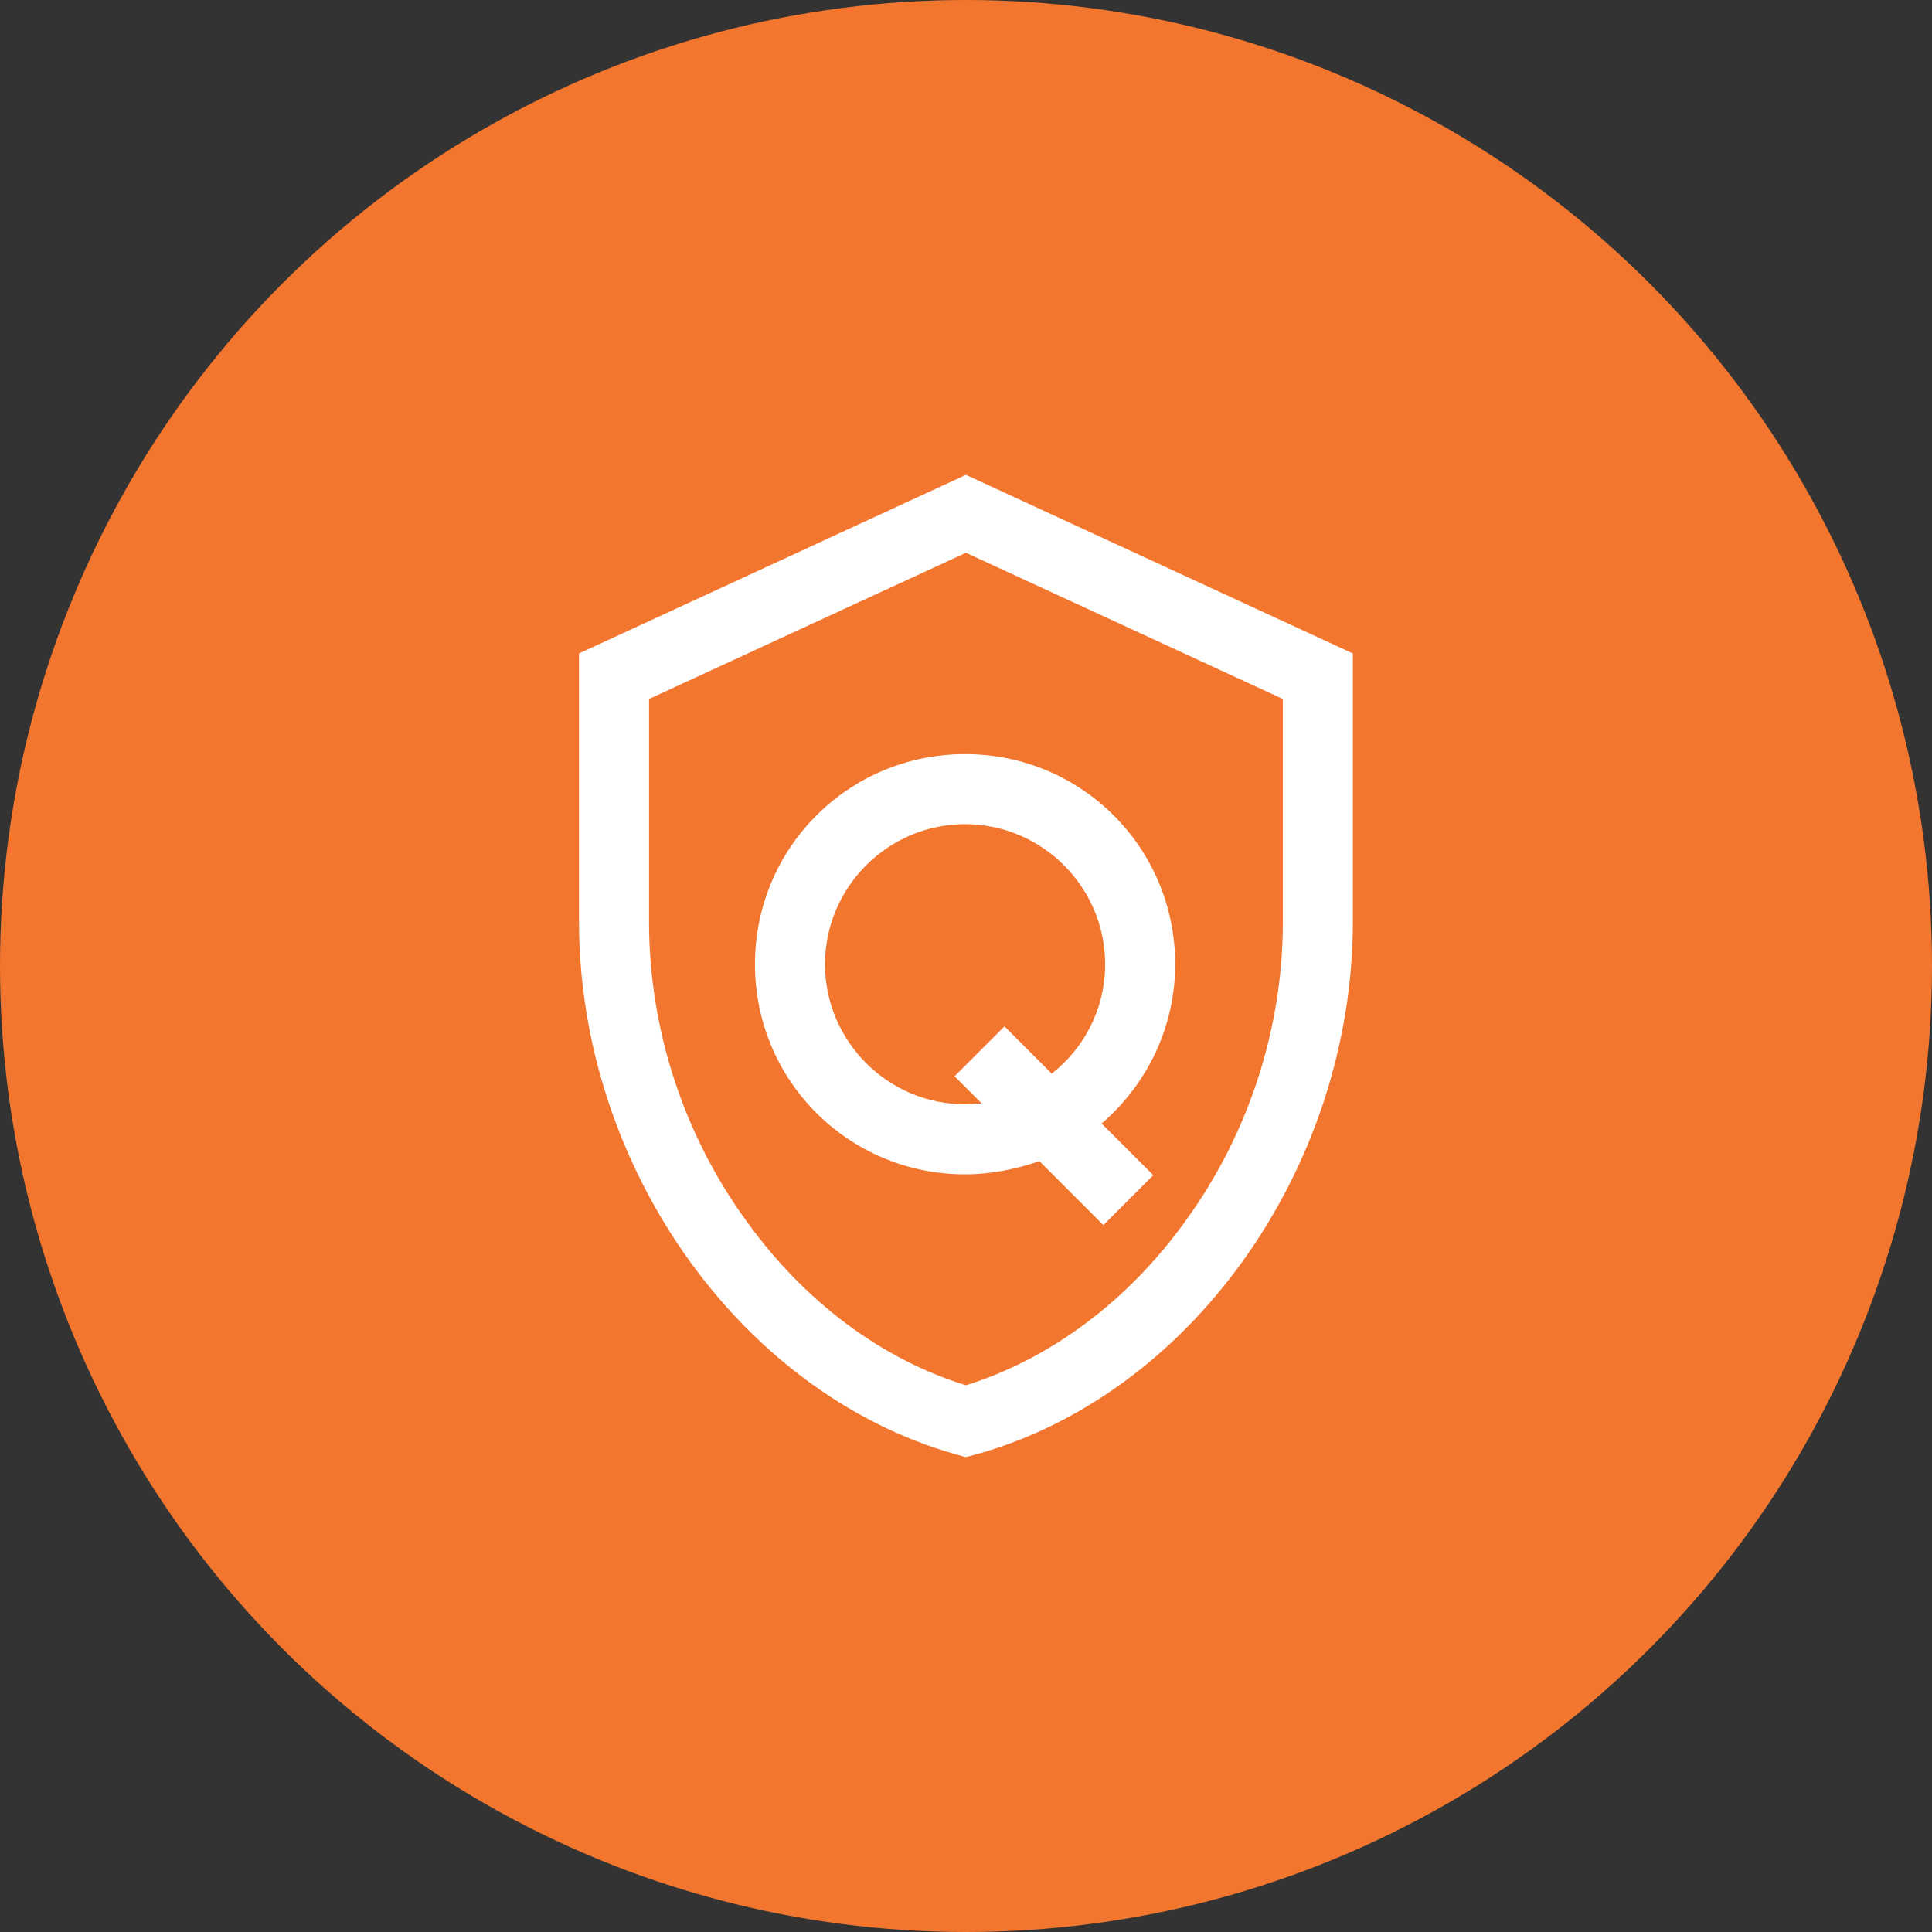 <svg width="100" height="100" viewBox="0 0 100 100" fill="none" xmlns="http://www.w3.org/2000/svg">
<rect x="0" y="0" width="100" height="100" fill="#333333" stroke="none"/>
<circle cx="50" cy="50" r="50" fill="#F3762F"/>
<path d="M49.997 28.611L66.4 36.178V47.733C66.4 53.216 64.633 58.698 61.37 63.184C58.38 67.353 54.347 70.344 49.997 71.703C45.602 70.344 41.614 67.353 38.623 63.184C35.361 58.698 33.594 53.216 33.594 47.733V36.178L49.997 28.611ZM49.997 24.578L29.969 33.822V47.688C29.969 60.511 38.533 72.473 49.997 75.419C61.506 72.519 70.025 60.511 70.025 47.688V33.822L49.997 24.578ZM60.827 49.908C60.827 43.881 55.978 39.033 49.952 39.033C43.925 39.033 39.077 43.881 39.077 49.908C39.077 55.934 43.925 60.783 49.952 60.783C51.311 60.783 52.58 60.511 53.803 60.103L57.111 63.411L59.694 60.828L57.02 58.155C59.331 56.161 60.827 53.216 60.827 49.908ZM49.952 57.158C45.964 57.158 42.702 53.895 42.702 49.908C42.702 45.92 45.964 42.658 49.952 42.658C53.939 42.658 57.202 45.92 57.202 49.908C57.202 52.219 56.114 54.258 54.438 55.572L51.991 53.125L49.408 55.708L50.812 57.112C50.541 57.112 50.223 57.158 49.952 57.158Z" fill="white"/>
</svg>
